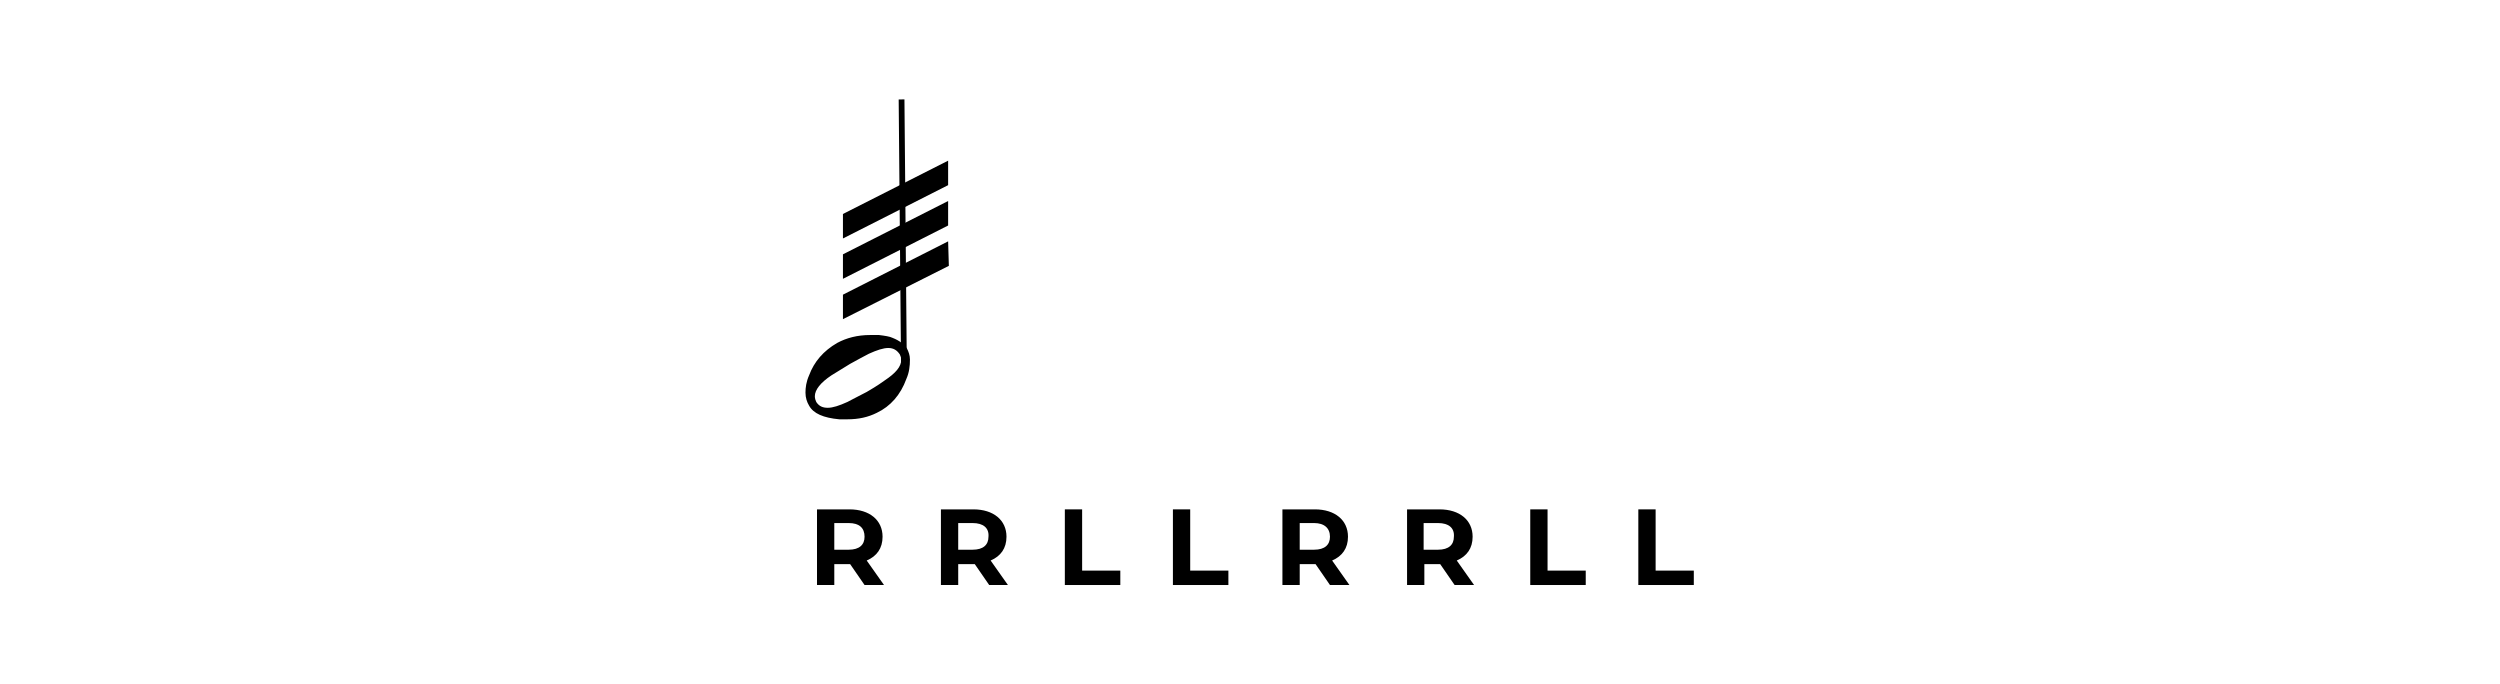 <?xml version="1.0" encoding="UTF-8"?> <!-- Generator: Adobe Illustrator 23.0.3, SVG Export Plug-In . SVG Version: 6.00 Build 0) --> <svg xmlns="http://www.w3.org/2000/svg" xmlns:xlink="http://www.w3.org/1999/xlink" id="Layer_1" x="0px" y="0px" viewBox="0 0 347 95" xml:space="preserve"> <g> <g> <g> <rect x="124.9" y="13.8" transform="matrix(1 -8.908825e-03 8.908825e-03 1 -0.286 1.118)" width="0.8" height="37.5"></rect> </g> <g> <path d="M125.9,48.4c0.2,0.4,0.4,0.9,0.4,1.5c0,0.9-0.1,1.8-0.5,2.7c-0.8,2.2-2.2,3.8-4.1,4.7c-1.2,0.6-2.5,0.9-4.1,0.9 c-0.4,0-0.7,0-1.1,0c-2.2-0.2-3.6-0.8-4.2-1.9c-0.3-0.5-0.5-1.1-0.5-1.8c0-0.7,0.1-1.5,0.5-2.4c0.7-1.9,2-3.4,3.9-4.5 c1.3-0.7,2.8-1.1,4.6-1.1c0.4,0,0.8,0,1.2,0c0.8,0.1,1.5,0.2,1.9,0.4C124.9,47.3,125.5,47.8,125.9,48.4 M124.9,49.2 c-0.4-0.6-0.9-0.9-1.6-0.9c-0.7,0-1.6,0.3-2.7,0.8c-0.6,0.3-1.5,0.8-2.6,1.4c-1,0.6-1.8,1.1-2.6,1.6c-1.5,1-2.3,2-2.3,2.9 c0,0.3,0.1,0.6,0.2,0.8c0.4,0.6,0.9,0.8,1.6,0.8c0.7,0,1.6-0.3,2.7-0.8c0.8-0.4,1.7-0.9,2.7-1.4c0.5-0.3,1.4-0.8,2.5-1.6 c1.5-1,2.3-1.9,2.3-2.9C125.1,49.7,125,49.4,124.9,49.2"></path> </g> <g> <path d="M131.6,25.7L117,33.1l0-3.4l14.6-7.4L131.6,25.7z M131.6,31.3L117,38.7l0-3.4l14.6-7.4L131.6,31.3z M131.7,36.9L117,44.3 l0-3.4l14.6-7.4L131.7,36.9z"></path> </g> </g> <g> <g> <path d="M120,81.2l-2-2.9h-0.1h-2.1v2.9h-2.4V70.7h4.5c2.8,0,4.6,1.5,4.6,3.8c0,1.6-0.8,2.7-2.2,3.3l2.4,3.4H120z M117.8,72.6h-2 v3.7h2c1.5,0,2.2-0.7,2.2-1.8C120,73.3,119.3,72.6,117.8,72.6z"></path> </g> </g> <g> <g> <path d="M137.3,81.2l-2-2.9h-0.1H133v2.9h-2.4V70.7h4.5c2.8,0,4.6,1.5,4.6,3.8c0,1.6-0.8,2.7-2.2,3.3l2.4,3.4H137.3z M135,72.6 h-2v3.7h2c1.5,0,2.2-0.7,2.2-1.8C137.3,73.3,136.5,72.6,135,72.6z"></path> </g> </g> <g> <g> <path d="M147.8,70.7h2.4v8.5h5.3v2h-7.7V70.7z"></path> </g> </g> <g> <g> <path d="M162.8,70.7h2.4v8.5h5.3v2h-7.7V70.7z"></path> </g> </g> <g> <g> <path d="M184.6,81.2l-2-2.9h-0.1h-2.1v2.9h-2.4V70.7h4.5c2.8,0,4.6,1.5,4.6,3.8c0,1.6-0.8,2.7-2.2,3.3l2.4,3.4H184.6z M182.4,72.6h-2v3.7h2c1.5,0,2.2-0.7,2.2-1.8C184.6,73.3,183.8,72.6,182.4,72.6z"></path> </g> </g> <g> <g> <path d="M201.9,81.2l-2-2.9h-0.1h-2.1v2.9h-2.4V70.7h4.5c2.8,0,4.6,1.5,4.6,3.8c0,1.6-0.8,2.7-2.2,3.3l2.4,3.4H201.9z M199.6,72.6h-2v3.7h2c1.5,0,2.2-0.7,2.2-1.8C201.9,73.3,201.1,72.6,199.6,72.6z"></path> </g> </g> <g> <g> <path d="M212.4,70.7h2.4v8.5h5.3v2h-7.7V70.7z"></path> </g> </g> <g> <g> <path d="M227.4,70.7h2.4v8.5h5.3v2h-7.7V70.7z"></path> </g> </g> </g> </svg> 